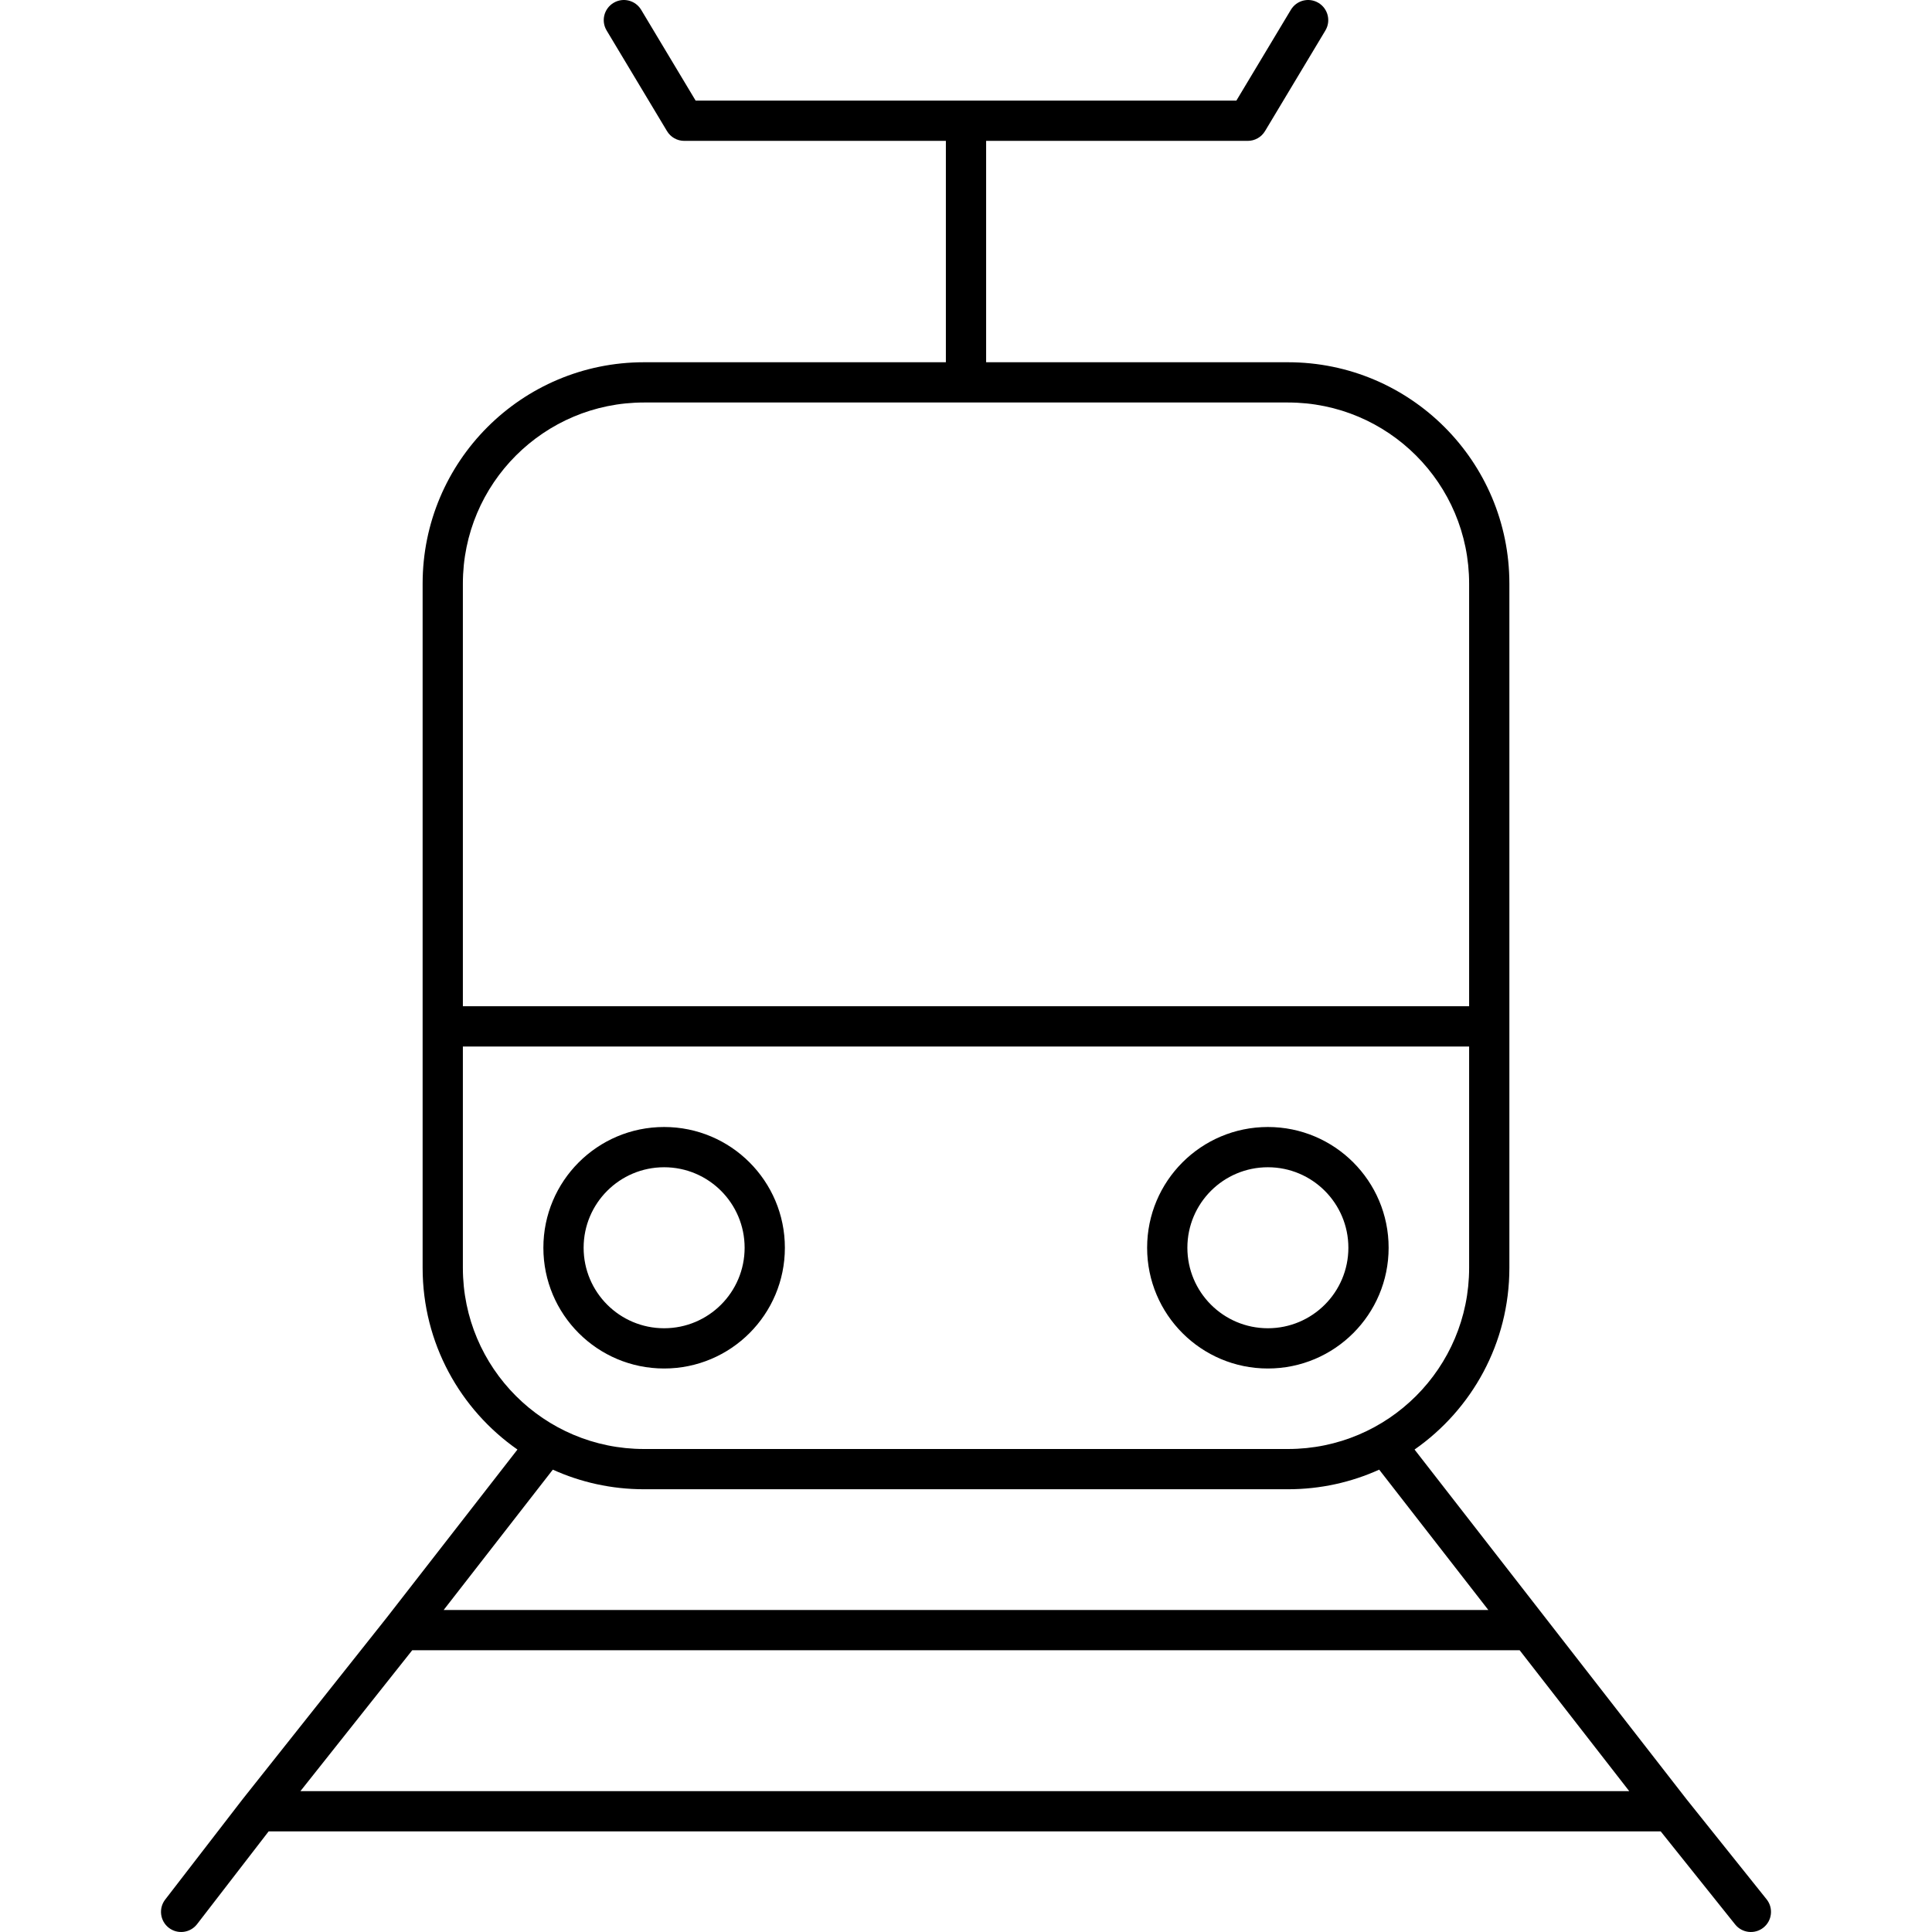 <svg width="96" height="96" viewBox="0 0 96 96" fill="none" xmlns="http://www.w3.org/2000/svg">
<g clip-path="url(#clip0)">
<path fill-rule="evenodd" clip-rule="evenodd" d="M30.486 0.143C30.959 -0.142 31.573 0.012 31.858 0.486L34.566 5H48H61.434L64.143 0.486C64.427 0.012 65.041 -0.142 65.514 0.143C65.988 0.427 66.142 1.041 65.858 1.515L62.858 6.515C62.677 6.816 62.351 7 62 7H49V18H64C70.075 18 75 22.925 75 29V51V63C75 66.737 73.136 70.039 70.288 72.027L76.789 80.386L83.781 89.375L83.789 89.386L87.781 94.375C88.126 94.807 88.056 95.436 87.625 95.781C87.194 96.126 86.564 96.056 86.219 95.625L82.519 91H13.349L9.792 95.611C9.454 96.048 8.827 96.129 8.389 95.792C7.952 95.454 7.871 94.826 8.208 94.389L12.065 89.389L12.074 89.378L12.074 89.378L19.214 80.382L25.712 72.027C22.864 70.039 21 66.737 21 63V51V29C21 22.925 25.925 18 32 18H47V7H34C33.649 7 33.323 6.816 33.143 6.515L30.143 1.515C29.858 1.041 30.012 0.427 30.486 0.143ZM27.469 73.026L22.045 80H73.955L68.531 73.026C67.15 73.652 65.615 74 64 74H32C30.385 74 28.851 73.652 27.469 73.026ZM32 20C27.029 20 23 24.029 23 29V50H73V29C73 24.029 68.971 20 64 20H48H32ZM23 52V63C23 67.971 27.029 72 32 72H64C68.971 72 73 67.971 73 63V52H23ZM29 62C29 59.791 30.791 58 33 58C35.209 58 37 59.791 37 62C37 64.209 35.209 66 33 66C30.791 66 29 64.209 29 62ZM33 56C29.686 56 27 58.686 27 62C27 65.314 29.686 68 33 68C36.314 68 39 65.314 39 62C39 58.686 36.314 56 33 56ZM59 62C59 59.791 60.791 58 63 58C65.209 58 67 59.791 67 62C67 64.209 65.209 66 63 66C60.791 66 59 64.209 59 62ZM63 56C59.686 56 57 58.686 57 62C57 65.314 59.686 68 63 68C66.314 68 69 65.314 69 62C69 58.686 66.314 56 63 56ZM14.928 89L20.483 82H75.511L80.955 89H14.928Z" fill="black"/>
</g>
<defs>
<clipPath id="clip0">
<path d="M0 0H96V96H0V0Z" fill="white"/>
</clipPath>
</defs>
</svg>
